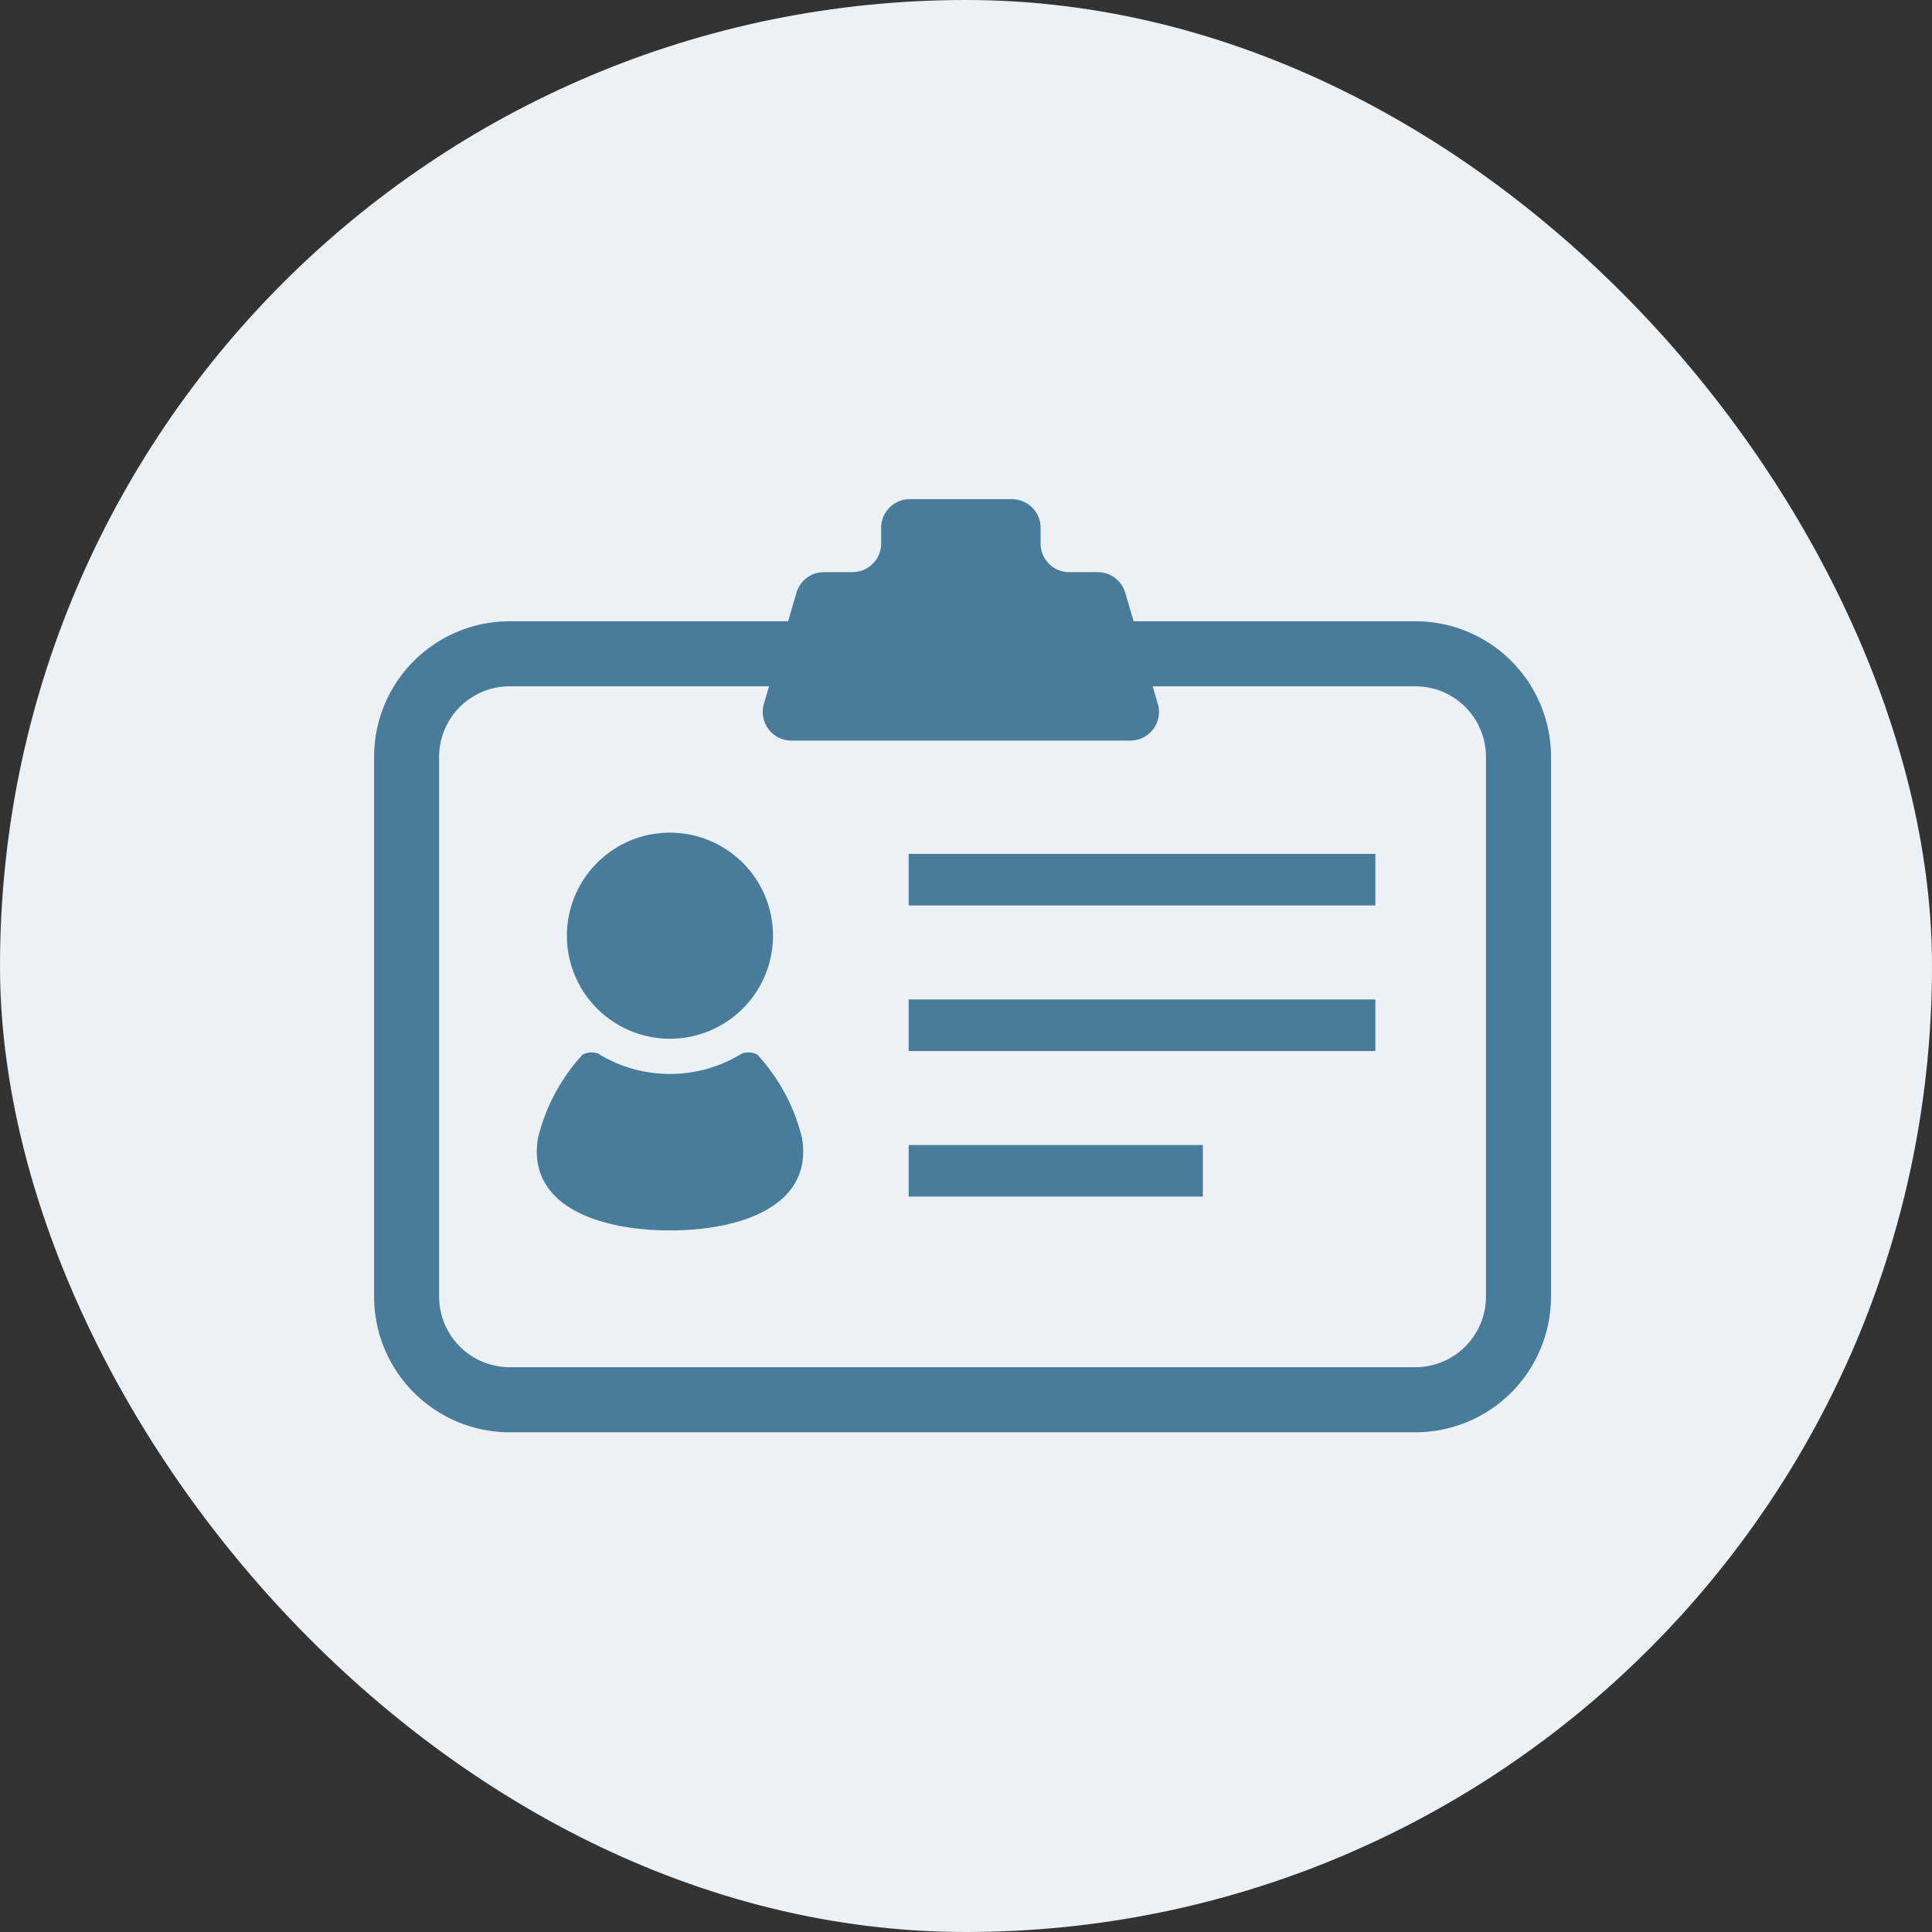<svg xmlns="http://www.w3.org/2000/svg" width="180" height="180" viewBox="0 0 180 180">
  <rect x="0" y="0" width="180" height="180" fill="#333333" stroke="none"/>
  <g id="グループ_150" data-name="グループ 150" transform="translate(-893 -2368)">
    <rect id="長方形_42" data-name="長方形 42" width="180" height="180" rx="90" transform="translate(893 2368)" fill="#ecf1f5"/>
    <g id="身分証の無料素材1" transform="translate(927.853 2361.477)">
      <path id="パス_219" data-name="パス 219" d="M108.655,72.122a12.634,12.634,0,0,0-11.644-7.717H70.762l-.78-2.66a2.669,2.669,0,0,0-2.561-1.917H64.764a2.668,2.668,0,0,1-2.669-2.668V55.7a2.67,2.67,0,0,0-2.668-2.67H49.91a2.668,2.668,0,0,0-2.668,2.67V57.16a2.668,2.668,0,0,1-2.67,2.668H41.915a2.667,2.667,0,0,0-2.561,1.917l-.78,2.66H12.64A12.637,12.637,0,0,0,0,77.045v50.28a12.641,12.641,0,0,0,12.64,12.64H97.012a12.64,12.64,0,0,0,12.638-12.64V77.045A12.564,12.564,0,0,0,108.655,72.122Zm-5.063,55.2a6.581,6.581,0,0,1-6.58,6.58H12.64a6.581,6.581,0,0,1-6.582-6.58V77.045a6.575,6.575,0,0,1,6.582-6.58H36.8l-.48,1.635a2.668,2.668,0,0,0,2.561,3.421h31.58A2.668,2.668,0,0,0,73.019,72.1l-.48-1.635H97.011a6.574,6.574,0,0,1,6.58,6.581Z" transform="translate(0 0)" fill="#497b9b"/>
      <path id="パス_220" data-name="パス 220" d="M93.48,217.3a9.6,9.6,0,1,0-9.6-9.6A9.6,9.6,0,0,0,93.48,217.3Z" transform="translate(-65.915 -114)" fill="#497b9b"/>
      <path id="パス_221" data-name="パス 221" d="M91.324,293.917a1.89,1.89,0,0,0-1.413-.1,12.753,12.753,0,0,1-13.435,0,1.891,1.891,0,0,0-1.413.1A17.641,17.641,0,0,0,70.9,301.7c-1.054,6.323,5.7,8.606,12.3,8.606s13.349-2.283,12.3-8.606A17.641,17.641,0,0,0,91.324,293.917Z" transform="translate(-55.629 -189.147)" fill="#497b9b"/>
      <rect id="長方形_51" data-name="長方形 51" width="43.478" height="4.803" transform="translate(49.808 86.08)" fill="#497b9b"/>
      <rect id="長方形_52" data-name="長方形 52" width="43.478" height="4.804" transform="translate(49.808 99.641)" fill="#497b9b"/>
      <rect id="長方形_53" data-name="長方形 53" width="27.405" height="4.803" transform="translate(49.808 113.203)" fill="#497b9b"/>
    </g>
  </g>
</svg>
